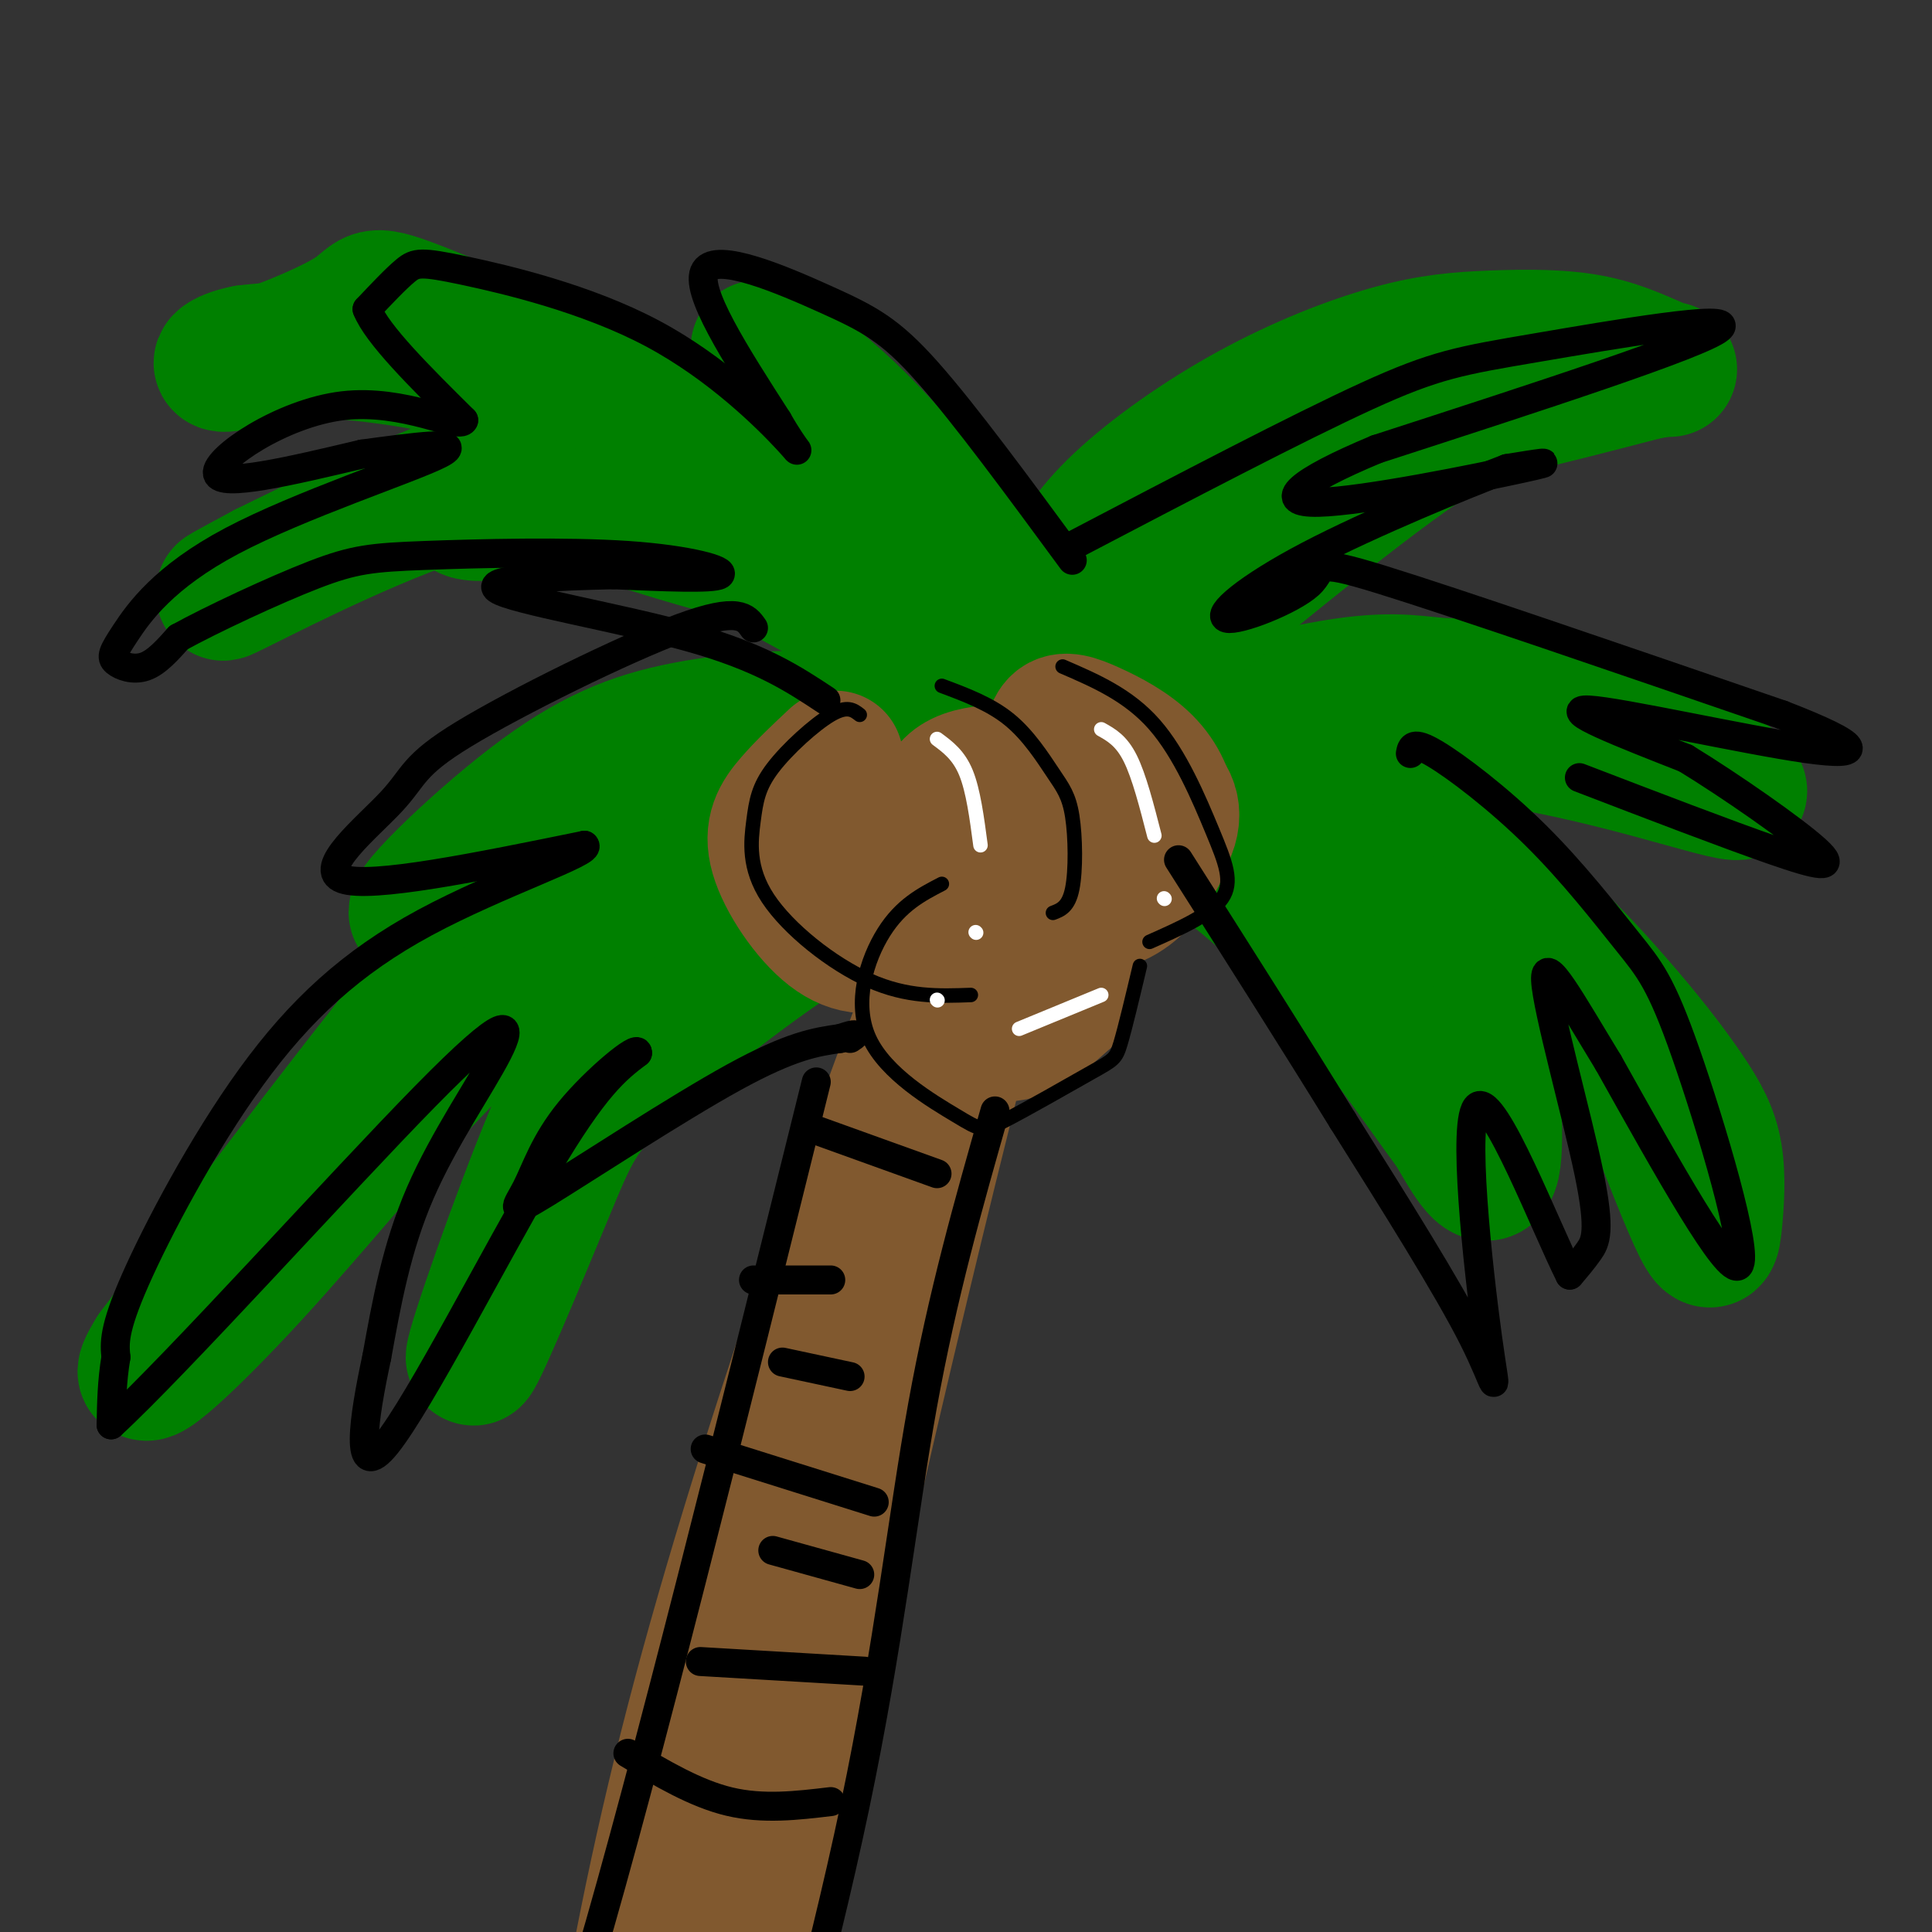 <svg viewBox='0 0 400 400' version='1.1' xmlns='http://www.w3.org/2000/svg' xmlns:xlink='http://www.w3.org/1999/xlink'><rect x="0" y="0" width="400" height="400" fill="#333333" stroke="none"/><g fill='none' stroke='rgb(129,89,47)' stroke-width='28' stroke-linecap='round' stroke-linejoin='round'><path d='M219,151c-1.956,-0.756 -3.911,-1.511 -18,34c-14.089,35.511 -40.311,107.289 -56,166c-15.689,58.711 -20.844,104.356 -26,150'/><path d='M218,168c-1.018,-7.577 -2.036,-15.155 -13,25c-10.964,40.155 -31.875,128.042 -41,174c-9.125,45.958 -6.464,49.988 -3,59c3.464,9.012 7.732,23.006 12,37'/><path d='M173,463c2.500,8.667 2.750,11.833 3,15'/></g>
<g fill='none' stroke='rgb(0,128,0)' stroke-width='28' stroke-linecap='round' stroke-linejoin='round'><path d='M215,136c-2.479,-5.596 -4.957,-11.192 -9,-17c-4.043,-5.808 -9.650,-11.829 -26,-16c-16.350,-4.171 -43.443,-6.491 -61,-5c-17.557,1.491 -25.577,6.795 -22,8c3.577,1.205 18.753,-1.687 28,-2c9.247,-0.313 12.567,1.954 22,7c9.433,5.046 24.981,12.870 36,20c11.019,7.130 17.510,13.565 24,20'/><path d='M207,151c-0.161,-2.442 -12.562,-18.547 -27,-29c-14.438,-10.453 -30.911,-15.256 -44,-19c-13.089,-3.744 -22.793,-6.431 -39,-2c-16.207,4.431 -38.916,15.980 -47,20c-8.084,4.020 -1.542,0.510 5,-3'/><path d='M55,118c9.076,-4.507 29.266,-14.274 40,-18c10.734,-3.726 12.013,-1.409 20,2c7.987,3.409 22.682,7.911 30,10c7.318,2.089 7.261,1.766 2,-4c-5.261,-5.766 -15.724,-16.976 -30,-24c-14.276,-7.024 -32.365,-9.864 -44,-11c-11.635,-1.136 -16.818,-0.568 -22,0'/><path d='M51,73c-5.285,0.962 -7.499,3.368 -2,2c5.499,-1.368 18.711,-6.511 24,-10c5.289,-3.489 2.655,-5.324 16,0c13.345,5.324 42.670,17.807 59,26c16.330,8.193 19.665,12.097 23,16'/><path d='M171,107c10.510,6.968 25.286,16.389 33,21c7.714,4.611 8.367,4.411 5,-1c-3.367,-5.411 -10.753,-16.034 -18,-25c-7.247,-8.966 -14.356,-16.276 -20,-21c-5.644,-4.724 -9.822,-6.862 -14,-9'/><path d='M211,158c0.153,-1.120 0.306,-2.240 -5,-4c-5.306,-1.760 -16.071,-4.158 -28,-5c-11.929,-0.842 -25.022,-0.126 -36,2c-10.978,2.126 -19.842,5.664 -32,15c-12.158,9.336 -27.609,24.472 -23,23c4.609,-1.472 29.279,-19.550 43,-28c13.721,-8.450 16.492,-7.271 22,-7c5.508,0.271 13.754,-0.364 22,-1'/><path d='M174,153c13.383,1.988 35.841,7.459 40,8c4.159,0.541 -9.983,-3.847 -20,-6c-10.017,-2.153 -15.911,-2.071 -23,-1c-7.089,1.071 -15.374,3.133 -24,7c-8.626,3.867 -17.591,9.541 -25,14c-7.409,4.459 -13.260,7.703 -28,25c-14.740,17.297 -38.370,48.649 -62,80'/><path d='M32,280c-7.050,11.107 6.326,-1.125 20,-16c13.674,-14.875 27.647,-32.393 40,-45c12.353,-12.607 23.085,-20.302 30,-25c6.915,-4.698 10.014,-6.398 18,-10c7.986,-3.602 20.859,-9.104 37,-10c16.141,-0.896 35.549,2.815 41,3c5.451,0.185 -3.054,-3.157 -14,-4c-10.946,-0.843 -24.332,0.811 -35,4c-10.668,3.189 -18.620,7.911 -25,14c-6.380,6.089 -11.190,13.544 -16,21'/><path d='M128,212c-4.464,5.479 -7.622,8.676 -14,24c-6.378,15.324 -15.974,42.775 -16,45c-0.026,2.225 9.519,-20.775 15,-34c5.481,-13.225 6.899,-16.676 16,-25c9.101,-8.324 25.886,-21.521 36,-28c10.114,-6.479 13.557,-6.239 17,-6'/><path d='M204,161c14.568,-1.215 29.137,-2.430 39,-2c9.863,0.430 15.022,2.505 25,6c9.978,3.495 24.776,8.412 37,16c12.224,7.588 21.875,17.849 29,26c7.125,8.151 11.725,14.191 15,19c3.275,4.809 5.226,8.387 6,13c0.774,4.613 0.369,10.263 0,14c-0.369,3.737 -0.704,5.562 -3,1c-2.296,-4.562 -6.554,-15.512 -11,-27c-4.446,-11.488 -9.082,-23.516 -21,-34c-11.918,-10.484 -31.120,-19.424 -47,-25c-15.880,-5.576 -28.440,-7.788 -41,-10'/><path d='M232,158c-10.770,-1.908 -17.196,-1.678 -13,-1c4.196,0.678 19.015,1.803 30,5c10.985,3.197 18.137,8.464 26,15c7.863,6.536 16.438,14.339 22,19c5.562,4.661 8.113,6.178 10,15c1.887,8.822 3.111,24.949 2,30c-1.111,5.051 -4.555,-0.975 -8,-7'/><path d='M301,234c-6.721,-9.038 -19.523,-28.134 -33,-42c-13.477,-13.866 -27.628,-22.502 -40,-27c-12.372,-4.498 -22.963,-4.856 -22,-6c0.963,-1.144 13.482,-3.072 26,-5'/><path d='M232,154c16.786,-2.233 45.750,-5.315 73,-2c27.250,3.315 52.785,13.026 55,12c2.215,-1.026 -18.891,-12.791 -33,-18c-14.109,-5.209 -21.222,-3.864 -27,-4c-5.778,-0.136 -10.222,-1.753 -22,0c-11.778,1.753 -30.889,6.877 -50,12'/><path d='M228,154c-7.536,1.693 -1.376,-0.074 -3,1c-1.624,1.074 -11.033,4.989 0,-6c11.033,-10.989 42.509,-36.882 60,-50c17.491,-13.118 20.997,-13.462 28,-15c7.003,-1.538 17.501,-4.269 28,-7'/><path d='M341,77c5.584,-1.026 5.546,-0.091 3,-1c-2.546,-0.909 -7.598,-3.661 -14,-5c-6.402,-1.339 -14.155,-1.265 -21,-1c-6.845,0.265 -12.782,0.720 -21,3c-8.218,2.280 -18.718,6.384 -29,12c-10.282,5.616 -20.345,12.743 -27,19c-6.655,6.257 -9.901,11.645 -14,20c-4.099,8.355 -9.049,19.678 -14,31'/><path d='M204,155c2.119,-0.595 14.417,-17.583 25,-29c10.583,-11.417 19.452,-17.262 26,-21c6.548,-3.738 10.774,-5.369 15,-7'/></g>
<g fill='none' stroke='rgb(129,89,47)' stroke-width='28' stroke-linecap='round' stroke-linejoin='round'><path d='M225,165c1.058,-1.423 2.116,-2.846 -3,-4c-5.116,-1.154 -16.406,-2.039 -22,0c-5.594,2.039 -5.491,7.002 -2,12c3.491,4.998 10.369,10.031 18,11c7.631,0.969 16.014,-2.125 21,-6c4.986,-3.875 6.576,-8.530 5,-12c-1.576,-3.470 -6.319,-5.755 -13,-7c-6.681,-1.245 -15.299,-1.451 -20,2c-4.701,3.451 -5.486,10.557 -4,15c1.486,4.443 5.243,6.221 9,8'/><path d='M214,184c4.032,2.204 9.613,3.713 14,3c4.387,-0.713 7.579,-3.647 10,-7c2.421,-3.353 4.071,-7.125 4,-11c-0.071,-3.875 -1.865,-7.853 -5,-11c-3.135,-3.147 -7.613,-5.463 -11,-7c-3.387,-1.537 -5.682,-2.296 -7,-1c-1.318,1.296 -1.659,4.648 -2,8'/><path d='M173,157c-3.217,3.016 -6.433,6.032 -9,9c-2.567,2.968 -4.484,5.888 -3,11c1.484,5.112 6.369,12.417 11,16c4.631,3.583 9.008,3.442 13,1c3.992,-2.442 7.598,-7.187 8,-12c0.402,-4.813 -2.402,-9.693 -7,-13c-4.598,-3.307 -10.991,-5.041 -15,-3c-4.009,2.041 -5.635,7.856 -3,13c2.635,5.144 9.531,9.616 13,12c3.469,2.384 3.511,2.680 5,1c1.489,-1.680 4.425,-5.337 5,-9c0.575,-3.663 -1.213,-7.331 -3,-11'/><path d='M188,172c-2.000,-2.833 -5.500,-4.417 -9,-6'/><path d='M197,209c4.048,2.708 8.095,5.417 12,5c3.905,-0.417 7.667,-3.958 10,-6c2.333,-2.042 3.238,-2.583 3,-5c-0.238,-2.417 -1.619,-6.708 -3,-11'/></g>
<g fill='none' stroke='rgb(0,0,0)' stroke-width='3' stroke-linecap='round' stroke-linejoin='round'><path d='M178,148c-1.287,-1.007 -2.574,-2.014 -6,0c-3.426,2.014 -8.993,7.048 -12,11c-3.007,3.952 -3.456,6.822 -4,11c-0.544,4.178 -1.185,9.663 3,16c4.185,6.337 13.196,13.525 21,17c7.804,3.475 14.402,3.238 21,3'/><path d='M195,142c5.013,1.874 10.026,3.748 14,7c3.974,3.252 6.911,7.882 9,11c2.089,3.118 3.332,4.724 4,9c0.668,4.276 0.762,11.222 0,15c-0.762,3.778 -2.381,4.389 -4,5'/><path d='M220,138c6.821,2.946 13.643,5.893 19,12c5.357,6.107 9.250,15.375 12,22c2.750,6.625 4.357,10.607 2,14c-2.357,3.393 -8.679,6.196 -15,9'/><path d='M195,183c-4.231,2.192 -8.462,4.385 -12,10c-3.538,5.615 -6.383,14.654 -3,22c3.383,7.346 12.995,12.999 18,16c5.005,3.001 5.403,3.351 10,1c4.597,-2.351 13.391,-7.402 18,-10c4.609,-2.598 5.031,-2.742 6,-6c0.969,-3.258 2.484,-9.629 4,-16'/></g>
<g fill='none' stroke='rgb(255,255,255)' stroke-width='3' stroke-linecap='round' stroke-linejoin='round'><path d='M194,153c2.250,1.667 4.500,3.333 6,7c1.500,3.667 2.250,9.333 3,15'/><path d='M202,193c0.000,0.000 0.100,0.100 0.1,0.1'/><path d='M228,206c0.000,0.000 -17.000,7.000 -17,7'/><path d='M194,207c0.000,0.000 0.100,0.100 0.1,0.1'/><path d='M228,151c2.083,1.167 4.167,2.333 6,6c1.833,3.667 3.417,9.833 5,16'/><path d='M241,186c0.000,0.000 0.100,0.100 0.1,0.1'/></g>
<g fill='none' stroke='rgb(0,0,0)' stroke-width='6' stroke-linecap='round' stroke-linejoin='round'><path d='M222,116c-11.137,-15.149 -22.274,-30.298 -30,-39c-7.726,-8.702 -12.042,-10.958 -21,-15c-8.958,-4.042 -22.560,-9.869 -25,-6c-2.440,3.869 6.280,17.435 15,31'/><path d='M161,87c3.884,6.832 6.093,8.414 2,4c-4.093,-4.414 -14.489,-14.822 -28,-22c-13.511,-7.178 -30.138,-11.125 -39,-13c-8.862,-1.875 -9.961,-1.679 -12,0c-2.039,1.679 -5.020,4.839 -8,8'/><path d='M76,64c2.000,5.167 11.000,14.083 20,23'/><path d='M96,87c-0.655,2.000 -12.292,-4.500 -25,-3c-12.708,1.500 -26.488,11.000 -26,14c0.488,3.000 15.244,-0.500 30,-4'/><path d='M75,94c10.531,-1.426 21.858,-2.990 16,0c-5.858,2.990 -28.901,10.536 -43,18c-14.099,7.464 -19.253,14.846 -22,19c-2.747,4.154 -3.086,5.080 -2,6c1.086,0.920 3.596,1.834 6,1c2.404,-0.834 4.702,-3.417 7,-6'/><path d='M37,132c6.611,-3.647 19.639,-9.765 28,-13c8.361,-3.235 12.056,-3.589 23,-4c10.944,-0.411 29.139,-0.880 42,0c12.861,0.880 20.389,3.109 19,4c-1.389,0.891 -11.694,0.446 -22,0'/><path d='M127,119c-10.881,0.238 -27.083,0.833 -24,3c3.083,2.167 25.452,5.905 40,10c14.548,4.095 21.274,8.548 28,13'/><path d='M222,113c23.375,-12.238 46.750,-24.476 61,-31c14.250,-6.524 19.375,-7.333 35,-10c15.625,-2.667 41.750,-7.190 38,-4c-3.750,3.190 -37.375,14.095 -71,25'/><path d='M285,93c-16.238,6.774 -21.333,11.208 -12,11c9.333,-0.208 33.095,-5.060 42,-7c8.905,-1.940 2.952,-0.970 -3,0'/><path d='M312,97c-8.436,3.203 -28.026,11.209 -41,18c-12.974,6.791 -19.333,12.367 -17,13c2.333,0.633 13.359,-3.676 17,-7c3.641,-3.324 -0.103,-5.664 15,-1c15.103,4.664 49.051,16.332 83,28'/><path d='M369,148c16.893,6.512 17.625,8.792 5,7c-12.625,-1.792 -38.607,-7.655 -45,-8c-6.393,-0.345 6.804,4.827 20,10'/><path d='M349,157c9.262,5.667 22.417,14.833 27,19c4.583,4.167 0.595,3.333 -9,0c-9.595,-3.333 -24.798,-9.167 -40,-15'/><path d='M292,156c0.249,-1.332 0.498,-2.665 5,0c4.502,2.665 13.256,9.327 21,17c7.744,7.673 14.478,16.356 19,22c4.522,5.644 6.833,8.250 12,23c5.167,14.750 13.191,41.643 11,44c-2.191,2.357 -14.595,-19.821 -27,-42'/><path d='M333,220c-7.654,-12.533 -13.289,-22.864 -13,-17c0.289,5.864 6.501,27.925 9,40c2.499,12.075 1.285,14.164 0,16c-1.285,1.836 -2.643,3.418 -4,5'/><path d='M325,264c-5.005,-9.919 -15.517,-37.215 -19,-35c-3.483,2.215 0.062,33.943 2,48c1.938,14.057 2.268,10.445 -3,0c-5.268,-10.445 -16.134,-27.722 -27,-45'/><path d='M278,232c-10.167,-16.500 -22.083,-35.250 -34,-54'/><path d='M156,130c-1.539,-2.206 -3.078,-4.411 -15,0c-11.922,4.411 -34.226,15.440 -45,22c-10.774,6.560 -10.016,8.651 -15,14c-4.984,5.349 -15.710,13.957 -10,16c5.710,2.043 27.855,-2.478 50,-7'/><path d='M121,175c2.073,1.220 -17.743,7.770 -33,16c-15.257,8.230 -25.954,18.139 -36,32c-10.046,13.861 -19.442,31.675 -24,42c-4.558,10.325 -4.279,13.163 -4,16'/><path d='M24,281c-0.833,5.000 -0.917,9.500 -1,14'/><path d='M23,295c13.431,-12.335 47.507,-50.172 65,-68c17.493,-17.828 18.402,-15.646 15,-9c-3.402,6.646 -11.115,17.756 -16,29c-4.885,11.244 -6.943,22.622 -9,34'/><path d='M78,281c-2.679,12.440 -4.875,26.542 2,18c6.875,-8.542 22.821,-39.726 33,-57c10.179,-17.274 14.589,-20.637 19,-24'/><path d='M132,218c0.232,-1.854 -8.689,5.512 -14,12c-5.311,6.488 -7.011,12.100 -9,16c-1.989,3.900 -4.266,6.088 4,1c8.266,-5.088 27.076,-17.454 39,-24c11.924,-6.546 16.962,-7.273 22,-8'/><path d='M174,215c4.000,-1.333 3.000,-0.667 2,0'/><path d='M169,224c-17.750,71.500 -35.500,143.000 -47,182c-11.500,39.000 -16.750,45.500 -22,52'/><path d='M206,230c-5.435,19.077 -10.869,38.155 -15,61c-4.131,22.845 -6.958,49.458 -14,83c-7.042,33.542 -18.298,74.012 -25,96c-6.702,21.988 -8.851,25.494 -11,29'/><path d='M179,346c0.000,0.000 -34.000,-2.000 -34,-2'/><path d='M172,373c-7.000,0.833 -14.000,1.667 -21,0c-7.000,-1.667 -14.000,-5.833 -21,-10'/><path d='M181,311c0.000,0.000 -35.000,-11.000 -35,-11'/><path d='M178,326c0.000,0.000 -18.000,-5.000 -18,-5'/><path d='M156,265c0.000,0.000 16.000,0.000 16,0'/><path d='M194,243c0.000,0.000 -25.000,-9.000 -25,-9'/><path d='M176,285c0.000,0.000 -14.000,-3.000 -14,-3'/></g>
</svg>